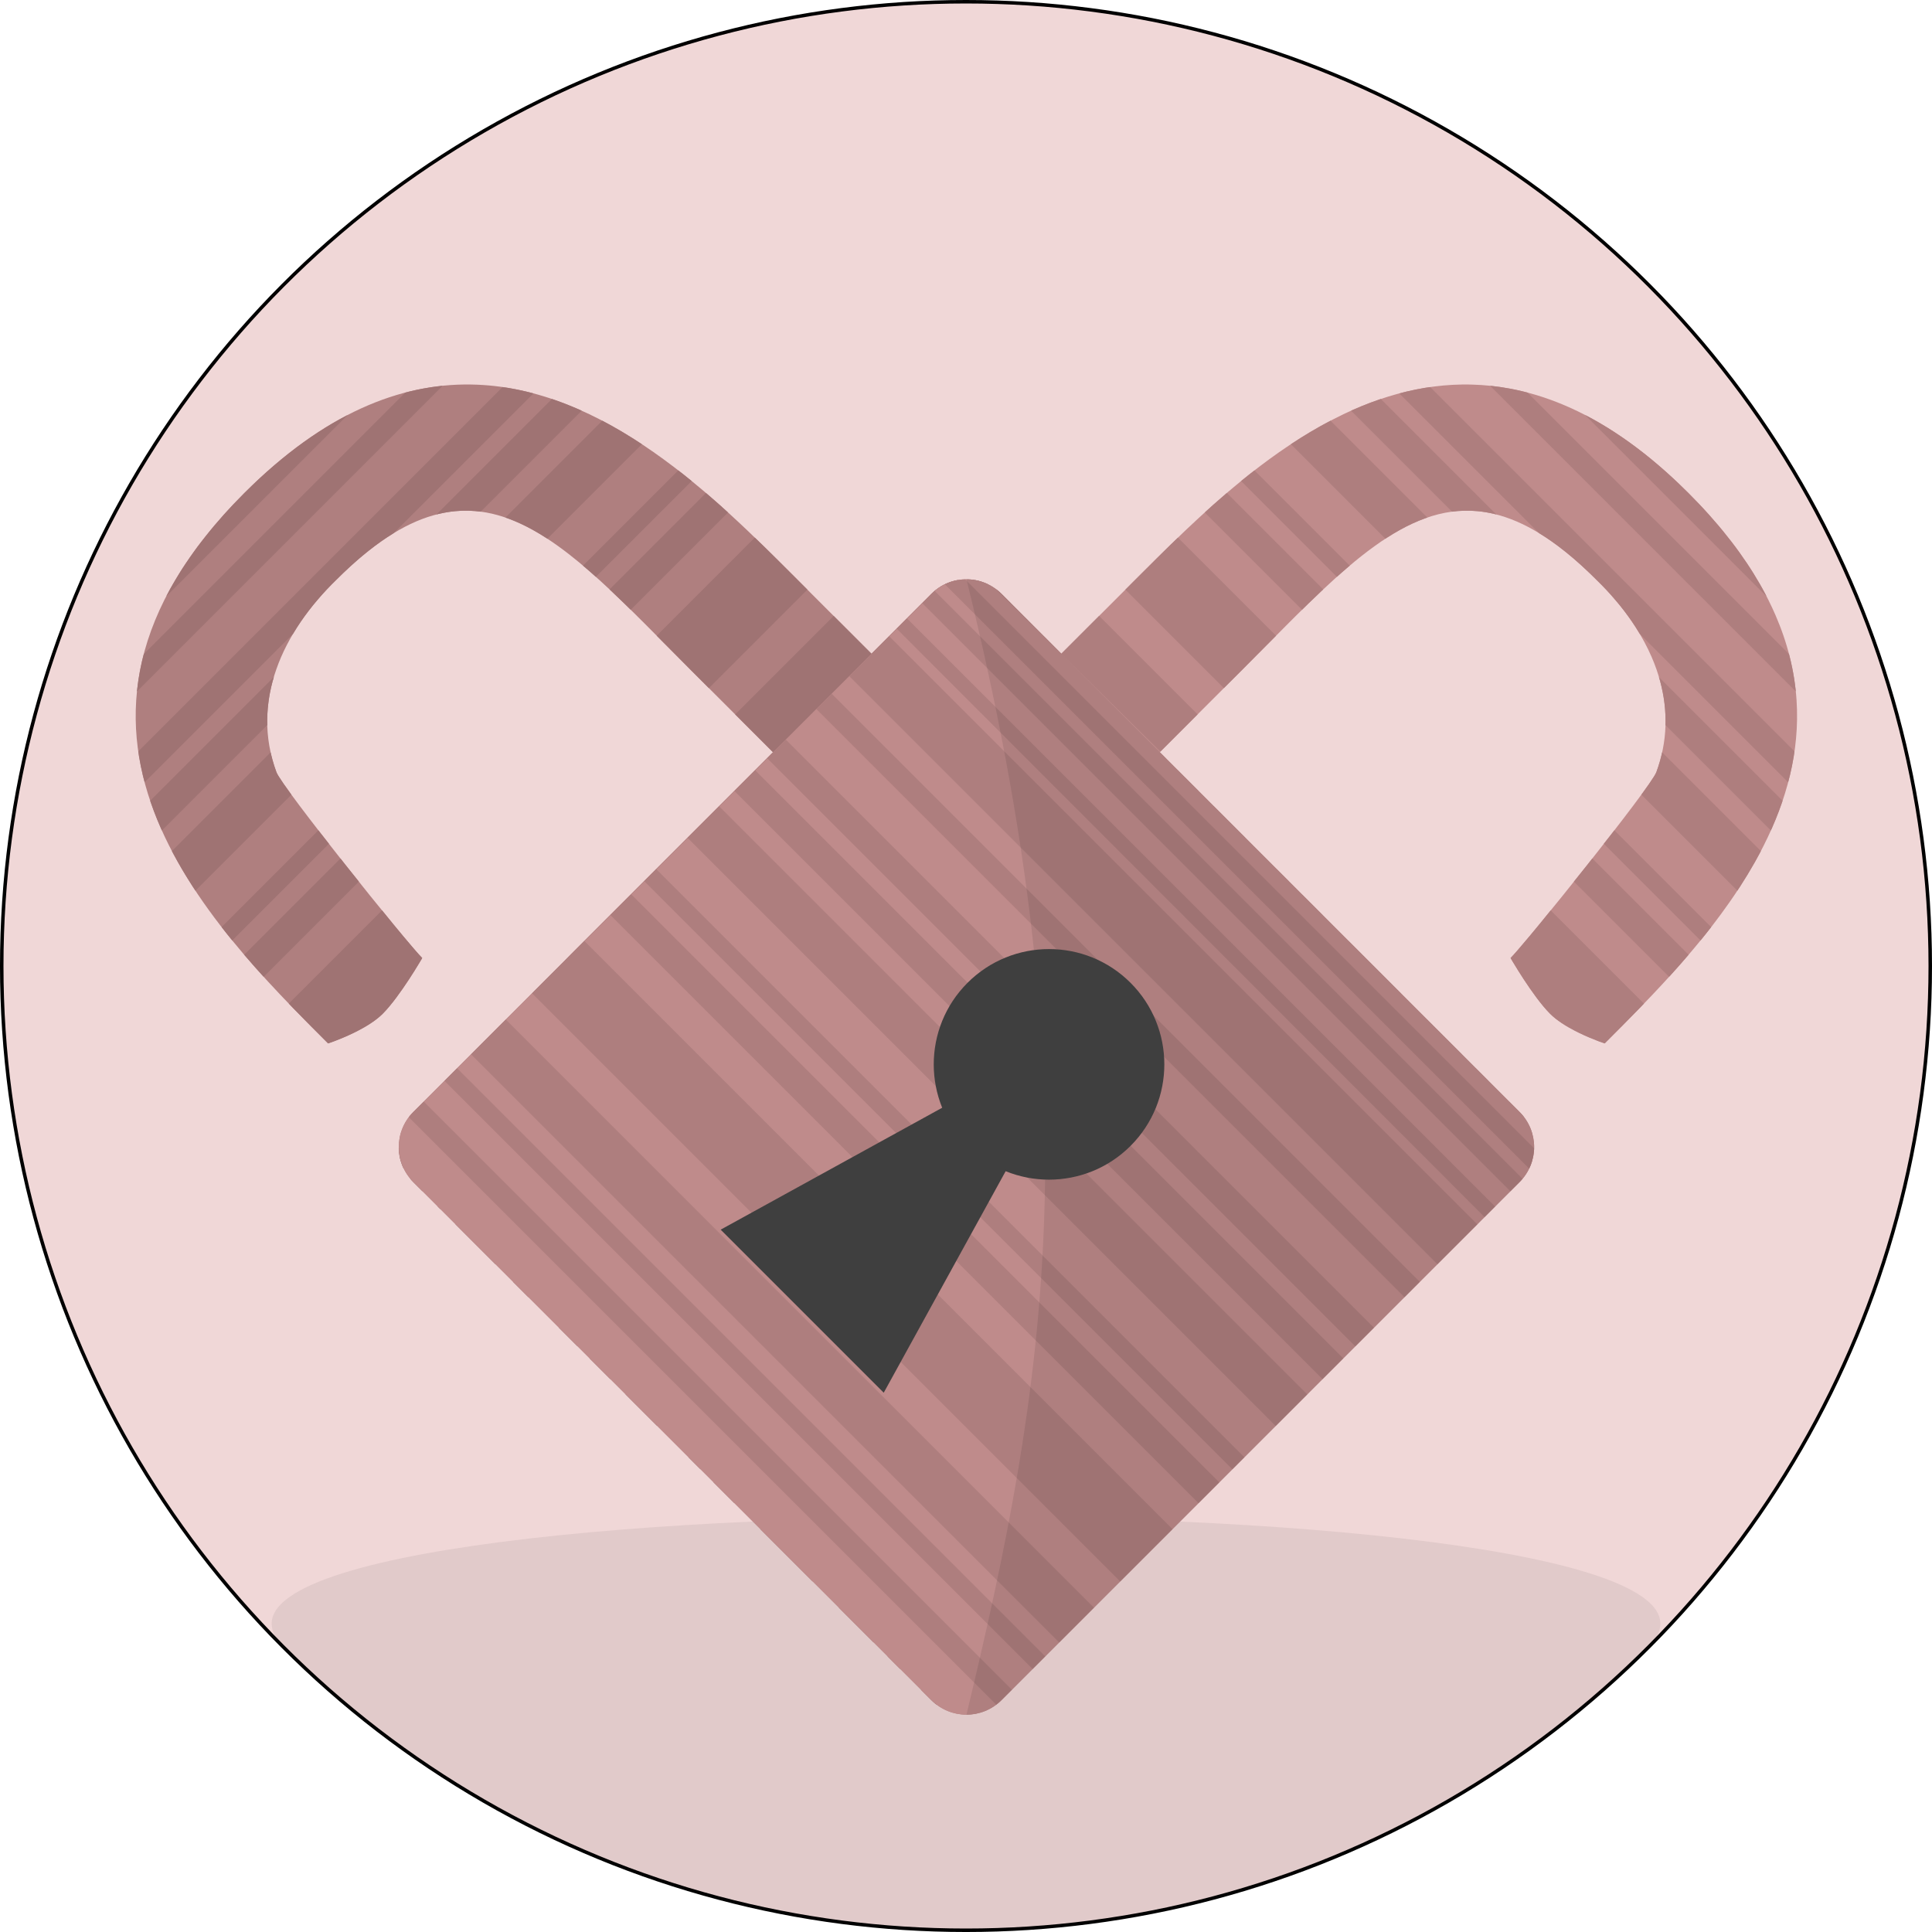<?xml version="1.0" encoding="UTF-8" standalone="no"?>
<!-- Created with Inkscape (http://www.inkscape.org/) -->

<svg
   xmlns:dc="http://purl.org/dc/elements/1.1/"
   xmlns:cc="http://creativecommons.org/ns#"
   xmlns:rdf="http://www.w3.org/1999/02/22-rdf-syntax-ns#"
   xmlns:svg="http://www.w3.org/2000/svg"
   xmlns="http://www.w3.org/2000/svg"
   xmlns:sodipodi="http://sodipodi.sourceforge.net/DTD/sodipodi-0.dtd"
   xmlns:inkscape="http://www.inkscape.org/namespaces/inkscape"
   width="78.241mm"
   height="78.241mm"
   viewBox="0 0 277.231 277.231"
   id="svg20048"
   version="1.1"
   inkscape:version="0.91 r13725"
   sodipodi:docname="drawing-2.svg">
  <defs
     id="defs20050">
    <clipPath
       id="clipPath4416"
       clipPathUnits="userSpaceOnUse">
      <path
         inkscape:connector-curvature="0"
         style="fill:#a5a5a5;fill-opacity:1"
         d="m 735.712,-422.989 c -1.06,-0.014 -2.116,-0.013 -3.17,0.002 -1.381,0.02 -2.756,0.071 -4.127,0.139 -0.298,0.015 -0.597,0.03 -0.894,0.047 -1.364,0.078 -2.724,0.173 -4.078,0.297 -0.05,0.005 -0.099,0.011 -0.148,0.016 -1.298,0.12 -2.59,0.268 -3.879,0.43 -0.313,0.039 -0.627,0.077 -0.939,0.119 -1.324,0.176 -2.644,0.368 -3.959,0.586 -0.123,0.021 -0.246,0.045 -0.369,0.066 -1.237,0.209 -2.47,0.44 -3.699,0.686 -0.264,0.053 -0.528,0.106 -0.791,0.16 -1.307,0.27 -2.611,0.554 -3.908,0.863 -0.195,0.046 -0.389,0.097 -0.584,0.145 -1.146,0.279 -2.288,0.575 -3.426,0.883 -0.271,0.073 -0.542,0.144 -0.812,0.219 -1.284,0.356 -2.563,0.729 -3.836,1.121 -0.199,0.061 -0.397,0.125 -0.596,0.188 -1.145,0.358 -2.285,0.732 -3.422,1.119 -0.221,0.075 -0.442,0.148 -0.662,0.225 -1.284,0.444 -2.565,0.903 -3.838,1.381 -0.181,0.068 -0.36,0.138 -0.541,0.207 -1.156,0.439 -2.306,0.893 -3.453,1.359 -0.187,0.076 -0.376,0.15 -0.562,0.227 -1.26,0.518 -2.515,1.054 -3.764,1.604 -0.205,0.09 -0.409,0.182 -0.613,0.273 -1.069,0.476 -2.134,0.963 -3.195,1.461 -0.253,0.119 -0.507,0.234 -0.76,0.354 -0.326,0.155 -0.647,0.32 -0.973,0.477 -1.333,0.643 -2.66,1.302 -3.981,1.979 -0.496,0.254 -0.99,0.513 -1.484,0.771 -1.167,0.611 -2.328,1.234 -3.484,1.869 -0.46,0.252 -0.921,0.5 -1.379,0.756 -1.546,0.864 -3.083,1.746 -4.609,2.65 -0.298,0.177 -0.593,0.361 -0.891,0.539 -1.256,0.752 -2.506,1.516 -3.748,2.293 -0.522,0.327 -1.041,0.659 -1.56,0.99 -1.056,0.672 -2.108,1.352 -3.154,2.041 -0.486,0.32 -0.972,0.638 -1.455,0.961 -1.491,0.997 -2.975,2.004 -4.445,3.031 -1.468,1.025 -2.921,2.068 -4.367,3.121 -0.504,0.367 -1.003,0.738 -1.504,1.107 -0.956,0.705 -1.909,1.415 -2.856,2.131 -0.549,0.415 -1.098,0.83 -1.645,1.248 -1.073,0.823 -2.14,1.652 -3.201,2.486 -0.328,0.258 -0.659,0.513 -0.986,0.771 -0.022,0.017 -0.045,0.034 -0.066,0.051 -1.347,1.068 -2.679,2.145 -4.006,3.229 -0.461,0.377 -0.918,0.756 -1.377,1.135 -0.932,0.769 -1.861,1.541 -2.783,2.316 -0.499,0.42 -0.998,0.84 -1.494,1.262 -0.533,0.453 -1.06,0.908 -1.59,1.363 -1.823,1.564 -3.626,3.136 -5.406,4.715 -0.259,0.229 -0.522,0.456 -0.779,0.686 -1.96,1.746 -3.889,3.497 -5.797,5.25 -0.448,0.411 -0.889,0.821 -1.334,1.232 -1.772,1.639 -3.525,3.275 -5.25,4.908 -0.12,0.113 -0.242,0.227 -0.361,0.34 -0.493,0.468 -0.966,0.929 -1.455,1.396 -2.062,1.967 -4.09,3.921 -6.082,5.863 -0.756,0.737 -1.493,1.46 -2.238,2.191 -1.367,1.341 -2.683,2.639 -4.016,3.959 -3.215,3.184 -6.365,6.324 -9.375,9.334 l -37.002,37.002 -28.818,-28.818 c -9.337,-9.337 -24.37,-9.337 -33.707,0 L 227.53,-72.684 c -9.337,9.337 -9.337,24.37 0,33.707 L 477.024,210.517 c 9.337,9.337 24.37,9.337 33.707,0 L 760.225,-38.977 c 9.337,-9.337 9.337,-24.37 0,-33.707 l -173.25,-173.25 39.105,-39.105 c 3.993,-3.993 7.889,-7.926 11.699,-11.773 4e-4,-3.3e-4 -3e-4,-0.002 0,-0.002 38.108,-38.478 67.759,-68.449 102.266,-65.182 6e-4,6e-5 0.001,-6e-5 0.002,0 2.587,0.245 5.202,0.677 7.85,1.307 7e-4,1.5e-4 10e-4,-1.5e-4 0.002,0 1.765,0.42 3.544,0.927 5.34,1.525 6e-4,2e-4 0.001,-2e-4 0.002,0 0.898,0.299 1.799,0.62 2.705,0.965 5e-4,2.2e-4 10e-4,-2.2e-4 0.002,0 0.906,0.345 1.816,0.714 2.731,1.105 5e-4,2.4e-4 10e-4,-2.4e-4 0.002,0 0.915,0.391 1.834,0.806 2.758,1.244 6e-4,2.6e-4 10e-4,-2.6e-4 0.002,0 2.773,1.316 5.588,2.849 8.451,4.605 5e-4,3e-4 0.001,-3e-4 0.002,0 1.909,1.171 3.838,2.442 5.791,3.816 5e-4,3.1e-4 0.002,-3.2e-4 0.002,0 0.976,0.687 1.957,1.4 2.945,2.139 4e-4,3.2e-4 10e-4,-3.2e-4 0.002,0 4.941,3.696 10.03,8.047 15.295,13.1 3e-4,3.3e-4 0.002,-3.4e-4 0.002,0 1.053,1.01 2.113,2.05 3.18,3.117 0.816,0.791 1.621,1.59 2.416,2.396 0.795,0.807 1.579,1.622 2.352,2.443 0.772,0.822 1.533,1.65 2.281,2.486 0.349,0.39 0.687,0.786 1.031,1.18 0.797,0.911 1.578,1.831 2.346,2.758 0.322,0.389 0.65,0.774 0.967,1.166 3e-4,3.9e-4 -3e-4,0.002 0,0.002 0.698,0.864 1.383,1.734 2.055,2.611 0.5,0.653 0.984,1.314 1.469,1.975 0.166,0.227 0.339,0.45 0.504,0.678 6e-4,7.3e-4 10e-4,10e-4 0.002,0.002 1.287,1.78 2.518,3.587 3.688,5.416 2.926,4.574 5.471,9.294 7.57,14.133 1.68,3.871 3.075,7.817 4.15,11.824 3.764,14.026 3.621,28.802 -1.871,43.709 -1.357,3.63 -16.908,23.999 -33.117,44.461 -8.105,10.231 -16.375,20.485 -23.117,28.68 -1.686,2.049 -3.276,3.968 -4.744,5.727 -3e-4,3.6e-4 3e-4,0.002 0,0.002 -4.404,5.276 -7.712,9.102 -9.209,10.6 0,0 1.494,2.593 3.807,6.279 1.542,2.457 3.447,5.401 5.516,8.385 2.068,2.984 4.3,6.008 6.494,8.629 3e-4,3.8e-4 -3e-4,0.002 0,0.002 1.097,1.31 2.185,2.519 3.238,3.572 3e-4,3.2e-4 -3e-4,0.002 0,0.002 1.58,1.58 3.49,3.068 5.553,4.443 2.062,1.376 4.277,2.639 6.463,3.768 0.729,0.376 1.452,0.738 2.168,1.084 5e-4,2.4e-4 0.001,-2.5e-4 0.002,0 3.174,1.533 6.064,2.712 8.271,3.561 0.28,0.108 0.638,0.256 0.893,0.352 5e-4,1.9e-4 10e-4,-1.8e-4 0.002,0 1.803,0.677 2.918,1.041 2.918,1.041 0,0 0.002,0.002 0.002,0.002 5.381,-5.382 11.096,-11.095 16.943,-17.123 1.949,-2.009 3.912,-4.054 5.883,-6.133 5.912,-6.236 11.889,-12.78 17.727,-19.617 3e-4,-3.8e-4 -3e-4,-0.002 0,-0.002 0.973,-1.14 1.942,-2.286 2.906,-3.441 0.965,-1.156 1.923,-2.32 2.877,-3.492 0.954,-1.171 1.903,-2.35 2.844,-3.537 3e-4,-4e-4 -4e-4,-0.002 0,-0.002 0.941,-1.188 1.876,-2.383 2.803,-3.586 2.782,-3.61 5.494,-7.29 8.113,-11.039 0.873,-1.249 1.737,-2.505 2.588,-3.77 3e-4,-4.6e-4 -3e-4,-0.002 0,-0.002 0.851,-1.265 1.69,-2.535 2.518,-3.814 2.483,-3.839 4.855,-7.744 7.092,-11.715 0.745,-1.323 1.475,-2.653 2.189,-3.99 0.715,-1.338 1.412,-2.683 2.094,-4.035 0.681,-1.351 1.346,-2.709 1.992,-4.074 3e-4,-5.4e-4 -2e-4,-10e-4 0,-0.002 0.646,-1.366 1.275,-2.738 1.885,-4.117 1.219,-2.76 2.361,-5.545 3.422,-8.359 0.53,-1.406 1.04,-2.819 1.527,-4.238 2e-4,-5.9e-4 -2e-4,-0.001 0,-0.002 0.488,-1.42 0.955,-2.846 1.399,-4.279 0.887,-2.867 1.684,-5.761 2.383,-8.68 0.349,-1.459 0.675,-2.923 0.975,-4.395 10e-5,-6.3e-4 -10e-5,-0.001 0,-0.002 0.299,-1.471 0.573,-2.95 0.82,-4.434 10e-5,-6.3e-4 -10e-5,-10e-4 0,-0.002 0.248,-1.485 0.47,-2.974 0.664,-4.471 0.776,-5.989 1.115,-12.076 0.957,-18.258 -0.039,-1.545 -0.111,-3.095 -0.213,-4.652 -0.461,-7.007 -1.57,-14.129 -3.412,-21.363 -0.205,-0.804 -0.418,-1.608 -0.641,-2.414 -0.223,-0.807 -0.456,-1.614 -0.697,-2.424 -0.241,-0.809 -0.492,-1.619 -0.752,-2.43 -10e-5,-5.8e-4 2e-4,-10e-4 0,-0.002 -0.26,-0.811 -0.53,-1.624 -0.808,-2.438 -2e-4,-5.8e-4 10e-5,-10e-4 0,-0.002 -0.279,-0.814 -0.567,-1.629 -0.865,-2.445 -2e-4,-5.7e-4 2e-4,-10e-4 0,-0.002 -0.298,-0.816 -0.607,-1.634 -0.924,-2.453 -2e-4,-5.7e-4 2e-4,-0.001 0,-0.002 -0.635,-1.639 -1.31,-3.283 -2.023,-4.932 -2e-4,-5.4e-4 3e-4,-10e-4 0,-0.002 -1.071,-2.475 -2.232,-4.96 -3.486,-7.457 -0.418,-0.833 -0.846,-1.667 -1.285,-2.502 -0.439,-0.835 -0.888,-1.67 -1.348,-2.508 -0.46,-0.837 -0.931,-1.676 -1.412,-2.516 -0.962,-1.679 -1.967,-3.364 -3.016,-5.053 -3e-4,-4.6e-4 3e-4,-0.001 0,-0.002 -0.524,-0.845 -1.061,-1.69 -1.607,-2.537 -0.546,-0.847 -1.103,-1.695 -1.672,-2.545 -1.137,-1.699 -2.319,-3.403 -3.547,-5.111 -0.614,-0.855 -1.238,-1.709 -1.875,-2.566 -0.637,-0.857 -1.286,-1.713 -1.945,-2.572 -1.32,-1.718 -2.686,-3.441 -4.1,-5.168 -0.707,-0.863 -1.426,-1.727 -2.156,-2.592 -3e-4,-3.7e-4 3e-4,-0.002 0,-0.002 -1.461,-1.731 -2.97,-3.465 -4.527,-5.205 -3e-4,-3.5e-4 3e-4,-0.002 0,-0.002 -0.779,-0.87 -1.572,-1.739 -2.375,-2.611 -3e-4,-3.5e-4 3e-4,-0.002 0,-0.002 -0.804,-0.872 -1.619,-1.745 -2.447,-2.619 -1.657,-1.749 -3.364,-3.5 -5.121,-5.258 -3e-4,-3.3e-4 4e-4,-0.002 0,-0.002 -0.081,-0.081 -0.163,-0.155 -0.244,-0.236 -1.459,-1.456 -2.914,-2.868 -4.367,-4.254 -0.708,-0.675 -1.415,-1.349 -2.121,-2.008 -0.242,-0.226 -0.485,-0.454 -0.727,-0.678 -1.104,-1.022 -2.206,-2.024 -3.307,-3.006 -0.019,-0.017 -0.036,-0.034 -0.055,-0.051 -0.067,-0.06 -0.134,-0.116 -0.201,-0.176 -0.979,-0.872 -1.957,-1.726 -2.934,-2.566 -0.291,-0.251 -0.582,-0.5 -0.873,-0.748 -1.034,-0.882 -2.067,-1.752 -3.098,-2.6 -0.015,-0.012 -0.03,-0.025 -0.045,-0.037 -0.004,-0.003 -0.008,-0.006 -0.012,-0.01 -1.098,-0.902 -2.195,-1.784 -3.289,-2.648 -0.246,-0.194 -0.492,-0.384 -0.738,-0.576 -0.881,-0.69 -1.762,-1.366 -2.641,-2.031 -0.246,-0.186 -0.492,-0.374 -0.738,-0.559 -2.165,-1.623 -4.323,-3.171 -6.473,-4.648 -0.217,-0.149 -0.433,-0.296 -0.65,-0.443 -0.924,-0.629 -1.848,-1.245 -2.769,-1.848 -0.163,-0.107 -0.326,-0.217 -0.488,-0.322 -1.097,-0.712 -2.191,-1.408 -3.283,-2.084 -0.02,-0.012 -0.039,-0.025 -0.059,-0.037 -0.068,-0.042 -0.135,-0.081 -0.203,-0.123 -0.959,-0.59 -1.916,-1.164 -2.871,-1.727 -0.278,-0.163 -0.555,-0.325 -0.832,-0.486 -0.887,-0.515 -1.774,-1.018 -2.658,-1.51 -0.16,-0.089 -0.319,-0.182 -0.478,-0.27 -1.054,-0.581 -2.106,-1.144 -3.156,-1.691 -0.205,-0.107 -0.409,-0.209 -0.613,-0.314 -0.856,-0.441 -1.71,-0.872 -2.562,-1.291 -0.243,-0.119 -0.486,-0.24 -0.729,-0.357 -1.048,-0.508 -2.093,-1.005 -3.137,-1.48 -6e-4,-2.4e-4 -10e-4,2.5e-4 -0.002,0 -1.007,-0.459 -2.011,-0.899 -3.014,-1.328 -0.321,-0.137 -0.642,-0.272 -0.963,-0.406 -0.783,-0.328 -1.566,-0.647 -2.348,-0.957 -0.227,-0.09 -0.455,-0.185 -0.682,-0.273 -1.018,-0.398 -2.034,-0.782 -3.047,-1.15 -0.182,-0.066 -0.363,-0.126 -0.545,-0.191 -0.831,-0.298 -1.66,-0.585 -2.488,-0.863 -0.302,-0.101 -0.603,-0.202 -0.904,-0.301 -0.789,-0.258 -1.577,-0.508 -2.363,-0.748 -0.23,-0.07 -0.46,-0.144 -0.69,-0.213 -0.973,-0.291 -1.943,-0.567 -2.912,-0.832 -0.271,-0.074 -0.541,-0.145 -0.812,-0.217 -0.765,-0.204 -1.53,-0.399 -2.293,-0.586 -0.259,-0.064 -0.518,-0.128 -0.777,-0.189 -0.999,-0.238 -1.996,-0.467 -2.99,-0.678 -0.92,-0.195 -1.837,-0.37 -2.754,-0.541 -1.385,-0.259 -2.768,-0.494 -4.145,-0.701 -0.292,-0.044 -0.582,-0.082 -0.873,-0.123 -1.158,-0.165 -2.313,-0.312 -3.465,-0.441 -0.359,-0.04 -0.718,-0.082 -1.076,-0.119 -1.381,-0.142 -2.759,-0.264 -4.131,-0.355 -0.169,-0.011 -0.337,-0.017 -0.506,-0.027 -1.239,-0.077 -2.474,-0.133 -3.705,-0.17 -0.358,-0.011 -0.717,-0.02 -1.074,-0.027 -0.31,-0.007 -0.621,-0.021 -0.93,-0.025 z"
         id="path4418" />
    </clipPath>
    <clipPath
       id="clipPath20034"
       clipPathUnits="userSpaceOnUse">
      <path
         inkscape:connector-curvature="0"
         style="fill:#a5a5a5;fill-opacity:1"
         d="m 735.712,-422.989 c -1.06,-0.014 -2.116,-0.013 -3.17,0.002 -1.381,0.02 -2.756,0.071 -4.127,0.139 -0.298,0.015 -0.597,0.03 -0.894,0.047 -1.364,0.078 -2.724,0.173 -4.078,0.297 -0.05,0.005 -0.099,0.011 -0.148,0.016 -1.298,0.12 -2.59,0.268 -3.879,0.43 -0.313,0.039 -0.627,0.077 -0.939,0.119 -1.324,0.176 -2.644,0.368 -3.959,0.586 -0.123,0.021 -0.246,0.045 -0.369,0.066 -1.237,0.209 -2.47,0.44 -3.699,0.686 -0.264,0.053 -0.528,0.106 -0.791,0.16 -1.307,0.27 -2.611,0.554 -3.908,0.863 -0.195,0.046 -0.389,0.097 -0.584,0.145 -1.146,0.279 -2.288,0.575 -3.426,0.883 -0.271,0.073 -0.542,0.144 -0.812,0.219 -1.284,0.356 -2.563,0.729 -3.836,1.121 -0.199,0.061 -0.397,0.125 -0.596,0.188 -1.145,0.358 -2.285,0.732 -3.422,1.119 -0.221,0.075 -0.442,0.148 -0.662,0.225 -1.284,0.444 -2.565,0.903 -3.838,1.381 -0.181,0.068 -0.36,0.138 -0.541,0.207 -1.156,0.439 -2.306,0.893 -3.453,1.359 -0.187,0.076 -0.376,0.15 -0.562,0.227 -1.26,0.518 -2.515,1.054 -3.764,1.604 -0.205,0.09 -0.409,0.182 -0.613,0.273 -1.069,0.476 -2.134,0.963 -3.195,1.461 -0.253,0.119 -0.507,0.234 -0.76,0.354 -0.326,0.155 -0.647,0.32 -0.973,0.477 -1.333,0.643 -2.66,1.302 -3.981,1.979 -0.496,0.254 -0.99,0.513 -1.484,0.771 -1.167,0.611 -2.328,1.234 -3.484,1.869 -0.46,0.252 -0.921,0.5 -1.379,0.756 -1.546,0.864 -3.083,1.746 -4.609,2.65 -0.298,0.177 -0.593,0.361 -0.891,0.539 -1.256,0.752 -2.506,1.516 -3.748,2.293 -0.522,0.327 -1.041,0.659 -1.56,0.99 -1.056,0.672 -2.108,1.352 -3.154,2.041 -0.486,0.32 -0.972,0.638 -1.455,0.961 -1.491,0.997 -2.975,2.004 -4.445,3.031 -1.468,1.025 -2.921,2.068 -4.367,3.121 -0.504,0.367 -1.003,0.738 -1.504,1.107 -0.956,0.705 -1.909,1.415 -2.856,2.131 -0.549,0.415 -1.098,0.83 -1.645,1.248 -1.073,0.823 -2.14,1.652 -3.201,2.486 -0.328,0.258 -0.659,0.513 -0.986,0.771 -0.022,0.017 -0.045,0.034 -0.066,0.051 -1.347,1.068 -2.679,2.145 -4.006,3.229 -0.461,0.377 -0.918,0.756 -1.377,1.135 -0.932,0.769 -1.861,1.541 -2.783,2.316 -0.499,0.42 -0.998,0.84 -1.494,1.262 -0.533,0.453 -1.06,0.908 -1.59,1.363 -1.823,1.564 -3.626,3.136 -5.406,4.715 -0.259,0.229 -0.522,0.456 -0.779,0.686 -1.96,1.746 -3.889,3.497 -5.797,5.25 -0.448,0.411 -0.889,0.821 -1.334,1.232 -1.772,1.639 -3.525,3.275 -5.25,4.908 -0.12,0.113 -0.242,0.227 -0.361,0.34 -0.493,0.468 -0.966,0.929 -1.455,1.396 -2.062,1.967 -4.09,3.921 -6.082,5.863 -0.756,0.737 -1.493,1.46 -2.238,2.191 -1.367,1.341 -2.683,2.639 -4.016,3.959 -3.215,3.184 -6.365,6.324 -9.375,9.334 l -37.002,37.002 -28.818,-28.818 c -9.337,-9.337 -24.37,-9.337 -33.707,0 L 227.53,-72.684 c -9.337,9.337 -9.337,24.37 0,33.707 L 477.024,210.517 c 9.337,9.337 24.37,9.337 33.707,0 L 760.225,-38.977 c 9.337,-9.337 9.337,-24.37 0,-33.707 l -173.25,-173.25 39.105,-39.105 c 3.993,-3.993 7.889,-7.926 11.699,-11.773 4e-4,-3.3e-4 -3e-4,-0.002 0,-0.002 38.108,-38.478 67.759,-68.449 102.266,-65.182 6e-4,6e-5 0.001,-6e-5 0.002,0 2.587,0.245 5.202,0.677 7.85,1.307 7e-4,1.5e-4 10e-4,-1.5e-4 0.002,0 1.765,0.42 3.544,0.927 5.34,1.525 6e-4,2e-4 0.001,-2e-4 0.002,0 0.898,0.299 1.799,0.62 2.705,0.965 5e-4,2.2e-4 10e-4,-2.2e-4 0.002,0 0.906,0.345 1.816,0.714 2.731,1.105 5e-4,2.4e-4 10e-4,-2.4e-4 0.002,0 0.915,0.391 1.834,0.806 2.758,1.244 6e-4,2.6e-4 10e-4,-2.6e-4 0.002,0 2.773,1.316 5.588,2.849 8.451,4.605 5e-4,3e-4 0.001,-3e-4 0.002,0 1.909,1.171 3.838,2.442 5.791,3.816 5e-4,3.1e-4 0.002,-3.2e-4 0.002,0 0.976,0.687 1.957,1.4 2.945,2.139 4e-4,3.2e-4 10e-4,-3.2e-4 0.002,0 4.941,3.696 10.03,8.047 15.295,13.1 3e-4,3.3e-4 0.002,-3.4e-4 0.002,0 1.053,1.01 2.113,2.05 3.18,3.117 0.816,0.791 1.621,1.59 2.416,2.396 0.795,0.807 1.579,1.622 2.352,2.443 0.772,0.822 1.533,1.65 2.281,2.486 0.349,0.39 0.687,0.786 1.031,1.18 0.797,0.911 1.578,1.831 2.346,2.758 0.322,0.389 0.65,0.774 0.967,1.166 3e-4,3.9e-4 -3e-4,0.002 0,0.002 0.698,0.864 1.383,1.734 2.055,2.611 0.5,0.653 0.984,1.314 1.469,1.975 0.166,0.227 0.339,0.45 0.504,0.678 6e-4,7.3e-4 10e-4,10e-4 0.002,0.002 1.287,1.78 2.518,3.587 3.688,5.416 2.926,4.574 5.471,9.294 7.57,14.133 1.68,3.871 3.075,7.817 4.15,11.824 3.764,14.026 3.621,28.802 -1.871,43.709 -1.357,3.63 -16.908,23.999 -33.117,44.461 -8.105,10.231 -16.375,20.485 -23.117,28.68 -1.686,2.049 -3.276,3.968 -4.744,5.727 -3e-4,3.6e-4 3e-4,0.002 0,0.002 -4.404,5.276 -7.712,9.102 -9.209,10.6 0,0 1.494,2.593 3.807,6.279 1.542,2.457 3.447,5.401 5.516,8.385 2.068,2.984 4.3,6.008 6.494,8.629 3e-4,3.8e-4 -3e-4,0.002 0,0.002 1.097,1.31 2.185,2.519 3.238,3.572 3e-4,3.2e-4 -3e-4,0.002 0,0.002 1.58,1.58 3.49,3.068 5.553,4.443 2.062,1.376 4.277,2.639 6.463,3.768 0.729,0.376 1.452,0.738 2.168,1.084 5e-4,2.4e-4 0.001,-2.5e-4 0.002,0 3.174,1.533 6.064,2.712 8.271,3.561 0.28,0.108 0.638,0.256 0.893,0.352 5e-4,1.9e-4 10e-4,-1.8e-4 0.002,0 1.803,0.677 2.918,1.041 2.918,1.041 0,0 0.002,0.002 0.002,0.002 5.381,-5.382 11.096,-11.095 16.943,-17.123 1.949,-2.009 3.912,-4.054 5.883,-6.133 5.912,-6.236 11.889,-12.78 17.727,-19.617 3e-4,-3.8e-4 -3e-4,-0.002 0,-0.002 0.973,-1.14 1.942,-2.286 2.906,-3.441 0.965,-1.156 1.923,-2.32 2.877,-3.492 0.954,-1.171 1.903,-2.35 2.844,-3.537 3e-4,-4e-4 -4e-4,-0.002 0,-0.002 0.941,-1.188 1.876,-2.383 2.803,-3.586 2.782,-3.61 5.494,-7.29 8.113,-11.039 0.873,-1.249 1.737,-2.505 2.588,-3.77 3e-4,-4.6e-4 -3e-4,-0.002 0,-0.002 0.851,-1.265 1.69,-2.535 2.518,-3.814 2.483,-3.839 4.855,-7.744 7.092,-11.715 0.745,-1.323 1.475,-2.653 2.189,-3.99 0.715,-1.338 1.412,-2.683 2.094,-4.035 0.681,-1.351 1.346,-2.709 1.992,-4.074 3e-4,-5.4e-4 -2e-4,-10e-4 0,-0.002 0.646,-1.366 1.275,-2.738 1.885,-4.117 1.219,-2.76 2.361,-5.545 3.422,-8.359 0.53,-1.406 1.04,-2.819 1.527,-4.238 2e-4,-5.9e-4 -2e-4,-0.001 0,-0.002 0.488,-1.42 0.955,-2.846 1.399,-4.279 0.887,-2.867 1.684,-5.761 2.383,-8.68 0.349,-1.459 0.675,-2.923 0.975,-4.395 10e-5,-6.3e-4 -10e-5,-0.001 0,-0.002 0.299,-1.471 0.573,-2.95 0.82,-4.434 10e-5,-6.3e-4 -10e-5,-10e-4 0,-0.002 0.248,-1.485 0.47,-2.974 0.664,-4.471 0.776,-5.989 1.115,-12.076 0.957,-18.258 -0.039,-1.545 -0.111,-3.095 -0.213,-4.652 -0.461,-7.007 -1.57,-14.129 -3.412,-21.363 -0.205,-0.804 -0.418,-1.608 -0.641,-2.414 -0.223,-0.807 -0.456,-1.614 -0.697,-2.424 -0.241,-0.809 -0.492,-1.619 -0.752,-2.43 -10e-5,-5.8e-4 2e-4,-10e-4 0,-0.002 -0.26,-0.811 -0.53,-1.624 -0.808,-2.438 -2e-4,-5.8e-4 10e-5,-10e-4 0,-0.002 -0.279,-0.814 -0.567,-1.629 -0.865,-2.445 -2e-4,-5.7e-4 2e-4,-10e-4 0,-0.002 -0.298,-0.816 -0.607,-1.634 -0.924,-2.453 -2e-4,-5.7e-4 2e-4,-0.001 0,-0.002 -0.635,-1.639 -1.31,-3.283 -2.023,-4.932 -2e-4,-5.4e-4 3e-4,-10e-4 0,-0.002 -1.071,-2.475 -2.232,-4.96 -3.486,-7.457 -0.418,-0.833 -0.846,-1.667 -1.285,-2.502 -0.439,-0.835 -0.888,-1.67 -1.348,-2.508 -0.46,-0.837 -0.931,-1.676 -1.412,-2.516 -0.962,-1.679 -1.967,-3.364 -3.016,-5.053 -3e-4,-4.6e-4 3e-4,-0.001 0,-0.002 -0.524,-0.845 -1.061,-1.69 -1.607,-2.537 -0.546,-0.847 -1.103,-1.695 -1.672,-2.545 -1.137,-1.699 -2.319,-3.403 -3.547,-5.111 -0.614,-0.855 -1.238,-1.709 -1.875,-2.566 -0.637,-0.857 -1.286,-1.713 -1.945,-2.572 -1.32,-1.718 -2.686,-3.441 -4.1,-5.168 -0.707,-0.863 -1.426,-1.727 -2.156,-2.592 -3e-4,-3.7e-4 3e-4,-0.002 0,-0.002 -1.461,-1.731 -2.97,-3.465 -4.527,-5.205 -3e-4,-3.5e-4 3e-4,-0.002 0,-0.002 -0.779,-0.87 -1.572,-1.739 -2.375,-2.611 -3e-4,-3.5e-4 3e-4,-0.002 0,-0.002 -0.804,-0.872 -1.619,-1.745 -2.447,-2.619 -1.657,-1.749 -3.364,-3.5 -5.121,-5.258 -3e-4,-3.3e-4 4e-4,-0.002 0,-0.002 -0.081,-0.081 -0.163,-0.155 -0.244,-0.236 -1.459,-1.456 -2.914,-2.868 -4.367,-4.254 -0.708,-0.675 -1.415,-1.349 -2.121,-2.008 -0.242,-0.226 -0.485,-0.454 -0.727,-0.678 -1.104,-1.022 -2.206,-2.024 -3.307,-3.006 -0.019,-0.017 -0.036,-0.034 -0.055,-0.051 -0.067,-0.06 -0.134,-0.116 -0.201,-0.176 -0.979,-0.872 -1.957,-1.726 -2.934,-2.566 -0.291,-0.251 -0.582,-0.5 -0.873,-0.748 -1.034,-0.882 -2.067,-1.752 -3.098,-2.6 -0.015,-0.012 -0.03,-0.025 -0.045,-0.037 -0.004,-0.003 -0.008,-0.006 -0.012,-0.01 -1.098,-0.902 -2.195,-1.784 -3.289,-2.648 -0.246,-0.194 -0.492,-0.384 -0.738,-0.576 -0.881,-0.69 -1.762,-1.366 -2.641,-2.031 -0.246,-0.186 -0.492,-0.374 -0.738,-0.559 -2.165,-1.623 -4.323,-3.171 -6.473,-4.648 -0.217,-0.149 -0.433,-0.296 -0.65,-0.443 -0.924,-0.629 -1.848,-1.245 -2.769,-1.848 -0.163,-0.107 -0.326,-0.217 -0.488,-0.322 -1.097,-0.712 -2.191,-1.408 -3.283,-2.084 -0.02,-0.012 -0.039,-0.025 -0.059,-0.037 -0.068,-0.042 -0.135,-0.081 -0.203,-0.123 -0.959,-0.59 -1.916,-1.164 -2.871,-1.727 -0.278,-0.163 -0.555,-0.325 -0.832,-0.486 -0.887,-0.515 -1.774,-1.018 -2.658,-1.51 -0.16,-0.089 -0.319,-0.182 -0.478,-0.27 -1.054,-0.581 -2.106,-1.144 -3.156,-1.691 -0.205,-0.107 -0.409,-0.209 -0.613,-0.314 -0.856,-0.441 -1.71,-0.872 -2.562,-1.291 -0.243,-0.119 -0.486,-0.24 -0.729,-0.357 -1.048,-0.508 -2.093,-1.005 -3.137,-1.48 -6e-4,-2.4e-4 -10e-4,2.5e-4 -0.002,0 -1.007,-0.459 -2.011,-0.899 -3.014,-1.328 -0.321,-0.137 -0.642,-0.272 -0.963,-0.406 -0.783,-0.328 -1.566,-0.647 -2.348,-0.957 -0.227,-0.09 -0.455,-0.185 -0.682,-0.273 -1.018,-0.398 -2.034,-0.782 -3.047,-1.15 -0.182,-0.066 -0.363,-0.126 -0.545,-0.191 -0.831,-0.298 -1.66,-0.585 -2.488,-0.863 -0.302,-0.101 -0.603,-0.202 -0.904,-0.301 -0.789,-0.258 -1.577,-0.508 -2.363,-0.748 -0.23,-0.07 -0.46,-0.144 -0.69,-0.213 -0.973,-0.291 -1.943,-0.567 -2.912,-0.832 -0.271,-0.074 -0.541,-0.145 -0.812,-0.217 -0.765,-0.204 -1.53,-0.399 -2.293,-0.586 -0.259,-0.064 -0.518,-0.128 -0.777,-0.189 -0.999,-0.238 -1.996,-0.467 -2.99,-0.678 -0.92,-0.195 -1.837,-0.37 -2.754,-0.541 -1.385,-0.259 -2.768,-0.494 -4.145,-0.701 -0.292,-0.044 -0.582,-0.082 -0.873,-0.123 -1.158,-0.165 -2.313,-0.312 -3.465,-0.441 -0.359,-0.04 -0.718,-0.082 -1.076,-0.119 -1.381,-0.142 -2.759,-0.264 -4.131,-0.355 -0.169,-0.011 -0.337,-0.017 -0.506,-0.027 -1.239,-0.077 -2.474,-0.133 -3.705,-0.17 -0.358,-0.011 -0.717,-0.02 -1.074,-0.027 -0.31,-0.007 -0.621,-0.021 -0.93,-0.025 z"
         id="path20036" />
    </clipPath>
  </defs>
  <sodipodi:namedview
     id="base"
     pagecolor="#ffffff"
     bordercolor="#666666"
     borderopacity="1.0"
     inkscape:pageopacity="0.0"
     inkscape:pageshadow="2"
     inkscape:zoom="0.35"
     inkscape:cx="-169.24139"
     inkscape:cy="121.47289"
     inkscape:document-units="px"
     inkscape:current-layer="layer1"
     showgrid="false"
     fit-margin-top="0"
     fit-margin-left="0"
     fit-margin-right="0"
     fit-margin-bottom="0"
     inkscape:window-width="1920"
     inkscape:window-height="1056"
     inkscape:window-x="0"
     inkscape:window-y="24"
     inkscape:window-maximized="1" />
  <g
     inkscape:label="Layer 1"
     inkscape:groupmode="layer"
     id="layer1"
     transform="translate(-118.527,-376.604)">
    <g
       transform="translate(318.178,721.459)"
       id="g19001">
      <circle
         style="fill:#f0d7d7;fill-opacity:1;stroke:#000000;stroke-width:0.5;stroke-linecap:square;stroke-linejoin:round;stroke-miterlimit:4;stroke-dasharray:none;stroke-dashoffset:0;stroke-opacity:1"
         id="circle18996"
         cx="-61.036"
         cy="-206.239"
         r="138.366" />
      <path
         sodipodi:nodetypes="ssss"
         inkscape:connector-curvature="0"
         id="circle18998"
         d="m 36.804,-108.4 c -25.039,25.039 -59.631,40.526 -97.839,40.526 -38.209,-10e-7 -72.8,-15.487 -97.839,-40.526 -25.039,-25.039 220.718,-25.039 195.679,1e-5 z"
         style="opacity:0.064;fill:#000000;fill-opacity:1;stroke:none;stroke-width:0.5;stroke-linecap:square;stroke-linejoin:round;stroke-miterlimit:4;stroke-dasharray:none;stroke-dashoffset:0;stroke-opacity:1" />
      <g
         id="g4461"
         transform="matrix(0.298,0,0,0.298,64.583,-206.977)">
        <path
           inkscape:connector-curvature="0"
           style="fill:#af7f7f;fill-opacity:1"
           d="m -660.047,-277.525 c -33.735,-0.479 -70.348,13.618 -109.01,52.279 -112.475,112.47 -17.057,207.597 40.346,265 0,0 17.843,-5.823 26.27,-14.25 8.426,-8.427 19.055,-26.867 19.055,-26.867 -7.986,-7.986 -67.473,-82.209 -70.188,-89.469 -12.553,-34.072 2.839,-67.46 28.959,-92.779 68.3,-68.307 107.138,-19.858 171.029,44.033 l 39.137,39.137 -173.219,173.219 c -9.337,9.337 -9.337,24.37 0,33.707 l 249.494,249.494 c 9.337,9.337 24.37,9.337 33.707,0 l 249.494,-249.494 c 9.337,-9.337 9.337,-24.37 0,-33.707 l -249.494,-249.494 c -9.337,-9.337 -24.37,-9.337 -33.707,0 l -28.85,28.85 -37.033,-37.033 c -37.669,-37.671 -91.586,-91.711 -155.99,-92.625 z"
           id="path4449" />
        <path
           clip-path="url(#clipPath4416)"
           d="m 472.59,-317.729 283.201,283.201 -7.367,7.367 -283.201,-283.201 z m 9.983,-9.983 283.201,283.201 6.063,-6.063 -283.201,-283.201 z m 7.426,-8.855 288.558,279.272 16.733,-16.733 -283.201,-283.201 z m 440.103,127.728 -283.201,-283.201 -8.965,8.965 283.201,283.201 z m -252.626,-313.776 283.201,283.201 19.199,-19.199 -283.201,-283.201 z m -92.939,92.939 283.201,283.201 -5.788,5.788 -283.201,-283.201 z m 119.504,-119.504 283.201,283.201 14.509,-14.509 -283.201,-283.201 z m -104.442,104.442 283.201,283.201 15.197,-15.197 -283.201,-283.201 z m 32.548,-32.548 283.201,283.201 -9.983,9.983 -283.201,-283.201 z m 213.49,352.912 -283.201,-283.201 9.998,-9.998 283.201,283.201 z m -184.002,-382.4 283.201,283.201 7.367,-7.367 -283.201,-283.201 z m 146.303,420.099 -283.201,-283.201 25.192,-25.192 283.201,283.201 z m -575.389,8.971 283.201,283.201 -7.367,7.367 -283.201,-283.201 z m 9.983,-9.983 283.201,283.201 6.063,-6.063 -283.201,-283.201 z m 12.784,-12.784 283.201,283.201 16.733,-16.733 -283.201,-283.201 z m 434.746,131.656 -283.201,-283.201 -8.965,8.965 283.201,283.201 z M 437.436,-282.59 720.637,0.61 739.835,-18.588 456.634,-301.789 Z m -92.939,92.939 283.201,283.201 -5.788,5.788 L 338.708,-183.863 Z M 464,-309.155 747.201,-25.954 761.71,-40.463 478.509,-323.664 Z M 359.558,-204.713 642.759,78.488 657.956,63.291 374.755,-219.91 Z m 32.548,-32.548 283.201,283.201 -9.983,9.983 -283.201,-283.201 z m 213.49,352.912 -283.201,-283.201 9.998,-9.998 283.201,283.201 z M 421.593,-266.748 704.794,16.453 712.161,9.086 428.96,-274.115 Z m 146.303,420.099 -283.201,-283.201 25.192,-25.192 283.201,283.201 z"
           style="fill:#9f7373;fill-opacity:1"
           id="path4451"
           inkscape:connector-curvature="0"
           transform="matrix(-1,0,0,1,72.495,145.462)"
           sodipodi:nodetypes="cccccccccccccccccccccccccccccccccccccccccccccccccccccccccccccccccccccccccccccccccccccccccccccccccccccccccccccccccccccccc" />
        <path
           inkscape:connector-curvature="0"
           style="fill:#bf8b8b;fill-opacity:1"
           d="m -179.487,-277.527 c -1.06,-0.014 -2.116,-0.013 -3.17,0.002 -1.381,0.02 -2.756,0.071 -4.127,0.139 -0.298,0.015 -0.597,0.03 -0.894,0.047 -1.364,0.078 -2.724,0.173 -4.078,0.297 -0.05,0.005 -0.099,0.011 -0.148,0.016 -1.298,0.12 -2.59,0.268 -3.879,0.43 -0.313,0.039 -0.627,0.077 -0.939,0.119 -1.324,0.176 -2.644,0.368 -3.959,0.586 -0.123,0.021 -0.246,0.045 -0.369,0.066 -1.237,0.209 -2.47,0.44 -3.699,0.686 -0.264,0.053 -0.528,0.106 -0.791,0.16 -1.307,0.27 -2.611,0.554 -3.908,0.863 -0.195,0.046 -0.389,0.097 -0.584,0.145 -1.146,0.279 -2.288,0.575 -3.426,0.883 -0.271,0.073 -0.542,0.144 -0.812,0.219 -1.284,0.356 -2.563,0.729 -3.836,1.121 -0.199,0.061 -0.397,0.125 -0.596,0.188 -1.145,0.358 -2.285,0.732 -3.422,1.119 -0.221,0.075 -0.442,0.148 -0.662,0.225 -1.284,0.444 -2.565,0.903 -3.838,1.381 -0.181,0.068 -0.36,0.138 -0.541,0.207 -1.156,0.439 -2.306,0.893 -3.453,1.359 -0.187,0.076 -0.376,0.15 -0.562,0.227 -1.26,0.518 -2.515,1.054 -3.764,1.604 -0.205,0.09 -0.409,0.182 -0.613,0.273 -1.069,0.476 -2.134,0.963 -3.195,1.461 -0.253,0.119 -0.507,0.234 -0.76,0.354 -0.326,0.155 -0.647,0.32 -0.973,0.477 -1.333,0.643 -2.66,1.302 -3.981,1.979 -0.496,0.254 -0.99,0.513 -1.484,0.771 -1.167,0.611 -2.328,1.234 -3.484,1.869 -0.46,0.252 -0.921,0.5 -1.379,0.756 -1.546,0.864 -3.083,1.746 -4.609,2.65 -0.298,0.177 -0.593,0.361 -0.891,0.539 -1.256,0.752 -2.506,1.516 -3.748,2.293 -0.522,0.327 -1.041,0.659 -1.56,0.99 -1.056,0.672 -2.108,1.352 -3.154,2.041 -0.486,0.32 -0.972,0.638 -1.455,0.961 -1.491,0.997 -2.975,2.004 -4.445,3.031 -1.468,1.025 -2.921,2.068 -4.367,3.121 -0.504,0.367 -1.003,0.738 -1.504,1.107 -0.956,0.705 -1.909,1.415 -2.856,2.131 -0.549,0.415 -1.098,0.83 -1.645,1.248 -1.073,0.823 -2.14,1.652 -3.201,2.486 -0.328,0.258 -0.659,0.513 -0.986,0.771 -0.022,0.017 -0.045,0.034 -0.066,0.051 -1.347,1.068 -2.679,2.145 -4.006,3.229 -0.461,0.377 -0.918,0.756 -1.377,1.135 -0.932,0.769 -1.861,1.541 -2.783,2.316 -0.499,0.42 -0.998,0.84 -1.494,1.262 -0.533,0.453 -1.06,0.908 -1.59,1.363 -1.823,1.564 -3.626,3.136 -5.406,4.715 -0.259,0.229 -0.522,0.456 -0.779,0.686 -1.96,1.746 -3.889,3.497 -5.797,5.25 -0.448,0.411 -0.889,0.821 -1.334,1.232 -1.772,1.639 -3.525,3.275 -5.25,4.908 -0.12,0.113 -0.242,0.227 -0.361,0.34 -0.493,0.468 -0.966,0.929 -1.455,1.396 -2.062,1.967 -4.09,3.921 -6.082,5.863 -0.756,0.737 -1.493,1.46 -2.238,2.191 -1.367,1.341 -2.683,2.639 -4.016,3.959 -3.215,3.184 -6.365,6.324 -9.375,9.334 l -37.002,37.002 -28.818,-28.818 c -9.337,-9.337 -24.37,-9.337 -33.707,0 l -249.494,249.494 c -9.337,9.337 -9.337,24.37 0,33.707 l 249.494,249.494 c 9.337,9.337 24.37,9.337 33.707,0 l 249.494,-249.494 c 9.337,-9.337 9.337,-24.37 0,-33.707 l -173.25,-173.25 39.105,-39.105 c 3.993,-3.993 7.889,-7.926 11.699,-11.773 4e-4,-3.4e-4 -3e-4,-0.002 0,-0.002 38.108,-38.478 67.759,-68.449 102.266,-65.182 6e-4,7e-5 0.001,-6e-5 0.002,0 2.587,0.245 5.202,0.677 7.85,1.307 7e-4,1.5e-4 0.001,-1.4e-4 0.002,0 1.765,0.42 3.544,0.927 5.34,1.525 6e-4,1.9e-4 10e-4,-2e-4 0.002,0 0.898,0.299 1.799,0.62 2.705,0.965 5e-4,2.2e-4 0.001,-2.2e-4 0.002,0 0.906,0.345 1.816,0.714 2.731,1.105 5e-4,2.4e-4 0.001,-2.4e-4 0.002,0 0.915,0.391 1.834,0.806 2.758,1.244 6e-4,2.6e-4 0.001,-2.6e-4 0.002,0 2.773,1.316 5.588,2.849 8.451,4.605 5e-4,2.9e-4 0.001,-3e-4 0.002,0 1.909,1.171 3.838,2.442 5.791,3.816 5e-4,3.2e-4 0.001,-3.1e-4 0.002,0 0.976,0.687 1.957,1.4 2.945,2.139 4e-4,3.2e-4 10e-4,-3.3e-4 0.002,0 4.941,3.696 10.03,8.047 15.295,13.1 3e-4,3.4e-4 0.002,-3.3e-4 0.002,0 1.053,1.01 2.113,2.05 3.18,3.117 0.816,0.791 1.621,1.59 2.416,2.396 0.795,0.807 1.579,1.622 2.352,2.443 0.772,0.822 1.533,1.65 2.281,2.486 0.349,0.39 0.687,0.786 1.031,1.18 0.797,0.911 1.578,1.831 2.346,2.758 0.322,0.389 0.65,0.774 0.967,1.166 3e-4,3.9e-4 -3e-4,0.002 0,0.002 0.698,0.864 1.383,1.734 2.055,2.611 0.5,0.653 0.984,1.314 1.469,1.975 0.166,0.227 0.339,0.45 0.504,0.678 6e-4,7.4e-4 0.001,0.001 0.002,0.002 1.287,1.78 2.518,3.587 3.688,5.416 2.926,4.574 5.471,9.294 7.57,14.133 1.68,3.871 3.075,7.817 4.15,11.824 3.764,14.026 3.621,28.802 -1.871,43.709 -1.357,3.63 -16.908,23.999 -33.117,44.461 -8.105,10.231 -16.375,20.485 -23.117,28.68 -1.686,2.049 -3.276,3.968 -4.744,5.727 -3e-4,3.6e-4 3e-4,0.002 0,0.002 -4.404,5.276 -7.712,9.102 -9.209,10.6 0,0 1.494,2.593 3.807,6.279 1.542,2.457 3.447,5.401 5.516,8.385 2.068,2.984 4.3,6.008 6.494,8.629 3e-4,3.8e-4 -3e-4,0.002 0,0.002 1.097,1.31 2.185,2.519 3.238,3.572 3e-4,3.2e-4 -3e-4,0.002 0,0.002 1.58,1.58 3.49,3.068 5.553,4.443 2.062,1.376 4.277,2.639 6.463,3.768 0.729,0.376 1.452,0.738 2.168,1.084 5e-4,2.4e-4 0.001,-2.5e-4 0.002,0 3.174,1.533 6.064,2.712 8.271,3.561 0.28,0.108 0.638,0.256 0.893,0.352 5e-4,1.9e-4 0.001,-1.8e-4 0.002,0 1.803,0.677 2.918,1.041 2.918,1.041 0,0 0.002,0.002 0.002,0.002 5.381,-5.382 11.096,-11.095 16.943,-17.123 1.949,-2.009 3.912,-4.054 5.883,-6.133 5.912,-6.236 11.889,-12.78 17.727,-19.617 3e-4,-3.8e-4 -3e-4,-0.002 0,-0.002 0.973,-1.14 1.942,-2.286 2.906,-3.441 0.965,-1.156 1.923,-2.32 2.877,-3.492 0.954,-1.171 1.903,-2.35 2.844,-3.537 3e-4,-4e-4 -4e-4,-0.002 0,-0.002 0.941,-1.188 1.876,-2.383 2.803,-3.586 2.782,-3.61 5.494,-7.29 8.113,-11.039 0.873,-1.249 1.737,-2.505 2.588,-3.77 3e-4,-4.6e-4 -3e-4,-0.002 0,-0.002 0.851,-1.265 1.69,-2.535 2.518,-3.814 2.483,-3.839 4.855,-7.744 7.092,-11.715 0.745,-1.323 1.475,-2.653 2.189,-3.99 0.715,-1.338 1.412,-2.683 2.094,-4.035 0.681,-1.351 1.346,-2.709 1.992,-4.074 3e-4,-5.35e-4 -2e-4,-0.001 0,-0.002 0.646,-1.366 1.275,-2.738 1.885,-4.117 1.219,-2.76 2.361,-5.545 3.422,-8.359 0.53,-1.406 1.04,-2.819 1.527,-4.238 2e-4,-5.85e-4 -2e-4,-0.001 0,-0.002 0.488,-1.42 0.955,-2.846 1.399,-4.279 0.887,-2.867 1.684,-5.761 2.383,-8.68 0.349,-1.459 0.675,-2.923 0.975,-4.395 10e-5,-6.27e-4 -10e-5,-0.001 0,-0.002 0.299,-1.471 0.573,-2.95 0.82,-4.434 10e-5,-6.35e-4 -10e-5,-0.001 0,-0.002 0.248,-1.485 0.47,-2.974 0.664,-4.471 0.776,-5.989 1.115,-12.076 0.957,-18.258 -0.039,-1.545 -0.111,-3.095 -0.213,-4.652 -0.461,-7.007 -1.57,-14.129 -3.412,-21.363 -0.205,-0.804 -0.418,-1.608 -0.641,-2.414 -0.223,-0.807 -0.456,-1.614 -0.697,-2.424 -0.241,-0.809 -0.492,-1.619 -0.752,-2.43 -10e-5,-5.9e-4 2e-4,-0.001 0,-0.002 -0.26,-0.811 -0.53,-1.624 -0.808,-2.438 -2e-4,-5.8e-4 10e-5,-10e-4 0,-0.002 -0.279,-0.814 -0.567,-1.629 -0.865,-2.445 -2e-4,-5.7e-4 2e-4,-0.001 0,-0.002 -0.298,-0.816 -0.607,-1.634 -0.924,-2.453 -2e-4,-5.6e-4 2e-4,-0.001 0,-0.002 -0.635,-1.639 -1.31,-3.283 -2.023,-4.932 -2e-4,-5.5e-4 3e-4,-0.001 0,-0.002 -1.071,-2.475 -2.232,-4.96 -3.486,-7.457 -0.418,-0.833 -0.846,-1.667 -1.285,-2.502 -0.439,-0.835 -0.888,-1.67 -1.348,-2.508 -0.46,-0.837 -0.931,-1.676 -1.412,-2.516 -0.962,-1.679 -1.967,-3.364 -3.016,-5.053 -3e-4,-4.7e-4 3e-4,-0.001 0,-0.002 -0.524,-0.845 -1.061,-1.69 -1.607,-2.537 -0.546,-0.847 -1.103,-1.695 -1.672,-2.545 -1.137,-1.699 -2.319,-3.403 -3.547,-5.111 -0.614,-0.855 -1.238,-1.709 -1.875,-2.566 -0.637,-0.857 -1.286,-1.713 -1.945,-2.572 -1.32,-1.718 -2.686,-3.441 -4.1,-5.168 -0.707,-0.863 -1.426,-1.727 -2.156,-2.592 -3e-4,-3.8e-4 3e-4,-0.002 0,-0.002 -1.461,-1.731 -2.97,-3.465 -4.527,-5.205 -3e-4,-3.6e-4 3e-4,-0.002 0,-0.002 -0.779,-0.87 -1.572,-1.739 -2.375,-2.611 -3e-4,-3.5e-4 3e-4,-0.002 0,-0.002 -0.804,-0.872 -1.619,-1.745 -2.447,-2.619 -1.657,-1.749 -3.364,-3.5 -5.121,-5.258 -3e-4,-3.4e-4 4e-4,-0.002 0,-0.002 -0.081,-0.081 -0.163,-0.155 -0.244,-0.236 -1.459,-1.456 -2.914,-2.868 -4.367,-4.254 -0.708,-0.675 -1.415,-1.349 -2.121,-2.008 -0.242,-0.226 -0.485,-0.454 -0.727,-0.678 -1.104,-1.022 -2.206,-2.024 -3.307,-3.006 -0.019,-0.017 -0.036,-0.034 -0.055,-0.051 -0.067,-0.06 -0.134,-0.116 -0.201,-0.176 -0.979,-0.872 -1.957,-1.726 -2.934,-2.566 -0.291,-0.251 -0.582,-0.5 -0.873,-0.748 -1.034,-0.882 -2.067,-1.752 -3.098,-2.6 -0.015,-0.012 -0.03,-0.025 -0.045,-0.037 -0.004,-0.003 -0.008,-0.007 -0.012,-0.01 -1.098,-0.902 -2.195,-1.784 -3.289,-2.648 -0.246,-0.194 -0.492,-0.384 -0.738,-0.576 -0.881,-0.69 -1.762,-1.366 -2.641,-2.031 -0.246,-0.186 -0.492,-0.374 -0.738,-0.559 -2.165,-1.623 -4.323,-3.171 -6.473,-4.648 -0.217,-0.149 -0.433,-0.296 -0.65,-0.443 -0.924,-0.629 -1.848,-1.245 -2.769,-1.848 -0.163,-0.107 -0.326,-0.217 -0.488,-0.322 -1.097,-0.712 -2.191,-1.408 -3.283,-2.084 -0.02,-0.012 -0.039,-0.025 -0.059,-0.037 -0.068,-0.042 -0.135,-0.081 -0.203,-0.123 -0.959,-0.59 -1.916,-1.164 -2.871,-1.727 -0.278,-0.163 -0.555,-0.325 -0.832,-0.486 -0.887,-0.515 -1.774,-1.018 -2.658,-1.51 -0.16,-0.089 -0.319,-0.182 -0.478,-0.27 -1.054,-0.581 -2.106,-1.144 -3.156,-1.691 -0.205,-0.107 -0.409,-0.209 -0.613,-0.314 -0.856,-0.441 -1.71,-0.872 -2.562,-1.291 -0.243,-0.119 -0.486,-0.24 -0.729,-0.357 -1.048,-0.508 -2.093,-1.005 -3.137,-1.48 -6e-4,-2.4e-4 -0.001,2.5e-4 -0.002,0 -1.007,-0.459 -2.011,-0.899 -3.014,-1.328 -0.321,-0.137 -0.642,-0.272 -0.963,-0.406 -0.783,-0.328 -1.566,-0.647 -2.348,-0.957 -0.227,-0.09 -0.455,-0.185 -0.682,-0.273 -1.018,-0.398 -2.034,-0.782 -3.047,-1.15 -0.182,-0.066 -0.363,-0.126 -0.545,-0.191 -0.831,-0.298 -1.66,-0.585 -2.488,-0.863 -0.302,-0.101 -0.603,-0.202 -0.904,-0.301 -0.789,-0.258 -1.577,-0.508 -2.363,-0.748 -0.23,-0.07 -0.46,-0.144 -0.69,-0.213 -0.973,-0.291 -1.943,-0.567 -2.912,-0.832 -0.271,-0.074 -0.541,-0.145 -0.812,-0.217 -0.765,-0.204 -1.53,-0.399 -2.293,-0.586 -0.259,-0.064 -0.518,-0.128 -0.777,-0.189 -0.999,-0.238 -1.996,-0.467 -2.99,-0.678 -0.92,-0.195 -1.837,-0.37 -2.754,-0.541 -1.385,-0.259 -2.768,-0.494 -4.145,-0.701 -0.292,-0.044 -0.582,-0.082 -0.873,-0.123 -1.158,-0.165 -2.313,-0.312 -3.465,-0.441 -0.359,-0.04 -0.718,-0.082 -1.076,-0.119 -1.381,-0.142 -2.759,-0.264 -4.131,-0.355 -0.169,-0.011 -0.337,-0.017 -0.506,-0.027 -1.239,-0.077 -2.474,-0.133 -3.705,-0.17 -0.358,-0.011 -0.717,-0.02 -1.074,-0.027 -0.31,-0.007 -0.621,-0.021 -0.93,-0.025 z"
           id="path4453" />
        <path
           transform="translate(-915.198,145.462)"
           id="path4455"
           style="fill:#ae7e7e;fill-opacity:1"
           d="m 472.59,-317.729 283.201,283.201 -7.367,7.367 -283.201,-283.201 z m 9.983,-9.983 283.201,283.201 6.063,-6.063 -283.201,-283.201 z m 10.258,-11.773 285.726,282.191 16.733,-16.733 -283.201,-283.201 z m 437.271,130.646 -283.201,-283.201 -8.965,8.965 283.201,283.201 z m -252.626,-313.776 283.201,283.201 19.199,-19.199 -283.201,-283.201 z m -92.939,92.939 283.201,283.201 -5.788,5.788 -283.201,-283.201 z m 119.504,-119.504 283.201,283.201 14.509,-14.509 -283.201,-283.201 z m -104.442,104.442 283.201,283.201 15.197,-15.197 -283.201,-283.201 z m 32.548,-32.548 283.201,283.201 -9.983,9.983 -283.201,-283.201 z m 213.49,352.912 -283.201,-283.201 9.998,-9.998 283.201,283.201 z m -184.002,-382.4 283.201,283.201 7.367,-7.367 -283.201,-283.201 z m 146.303,420.099 -283.201,-283.201 25.192,-25.192 283.201,283.201 z m -575.389,8.971 283.201,283.201 -7.367,7.367 -283.201,-283.201 z m 9.983,-9.983 283.201,283.201 6.063,-6.063 -283.201,-283.201 z m 12.784,-12.784 283.201,283.201 16.733,-16.733 -283.201,-283.201 z m 434.746,131.656 -283.201,-283.201 -8.965,8.965 283.201,283.201 z M 437.436,-282.59 720.637,0.61 739.835,-18.588 456.634,-301.789 Z m -92.939,92.939 283.201,283.201 -5.788,5.788 L 338.708,-183.863 Z M 459.454,-306.251 744.171,-21.282 761.71,-40.463 478.509,-323.664 Z M 359.558,-204.713 642.759,78.488 657.956,63.291 374.755,-219.91 Z m 32.548,-32.548 283.201,283.201 -9.983,9.983 -283.201,-283.201 z m 213.49,352.912 -283.201,-283.201 9.998,-9.998 283.201,283.201 z M 421.593,-266.748 704.794,16.453 712.161,9.086 428.96,-274.115 Z m 146.303,420.099 -283.201,-283.201 25.192,-25.192 283.201,283.201 z"
           clip-path="url(#clipPath4416)"
           inkscape:connector-curvature="0"
           sodipodi:nodetypes="cccccccccccccccccccccccccccccccccccccccccccccccccccccccccccccccccccccccccccccccccccccccccccccccccccccccccccccccccccccccc" />
        <path
           d="m -421.319,-183.718 c 6.092,0 12.185,2.334 16.853,7.002 l 124.749,124.749 124.749,124.749 c 4.668,4.668 7.003,10.761 7.002,16.853 0,6.092 -2.334,12.185 -7.002,16.853 l -124.749,124.749 -124.749,124.749 c -4.668,4.668 -10.761,7.003 -16.853,7.002 37.632,-156.658 62.067,-295.456 0,-546.694 z"
           inkscape:connector-curvature="0"
           style="fill:#000000;fill-opacity:0.087"
           sodipodi:nodetypes="cscssscscc"
           id="path4457" />
        <path
           id="path4459"
           sodipodi:nodetypes="csssssssssssssccc"
           style="fill:#3f3f3f"
           inkscape:connector-curvature="0"
           d="m -539.666,129.434 106.658,-58.706 c -2.71,-6.683 -4.065,-13.787 -4.064,-20.891 -7e-5,-7.104 1.355,-14.208 4.065,-20.891 2.71,-6.683 6.775,-12.945 12.195,-18.365 5.42,-5.42 11.682,-9.485 18.365,-12.195 6.683,-2.71 13.787,-4.065 20.891,-4.065 7.104,7.04e-5 14.208,1.355 20.891,4.064 6.683,2.71 12.945,6.775 18.366,12.196 5.42,5.42 9.485,11.682 12.195,18.365 2.71,6.683 4.065,13.787 4.065,20.891 8e-5,7.104 -1.355,14.208 -4.065,20.891 -2.71,6.683 -6.775,12.945 -12.195,18.365 -5.42,5.42 -11.682,9.485 -18.365,12.195 -6.683,2.71 -13.787,4.065 -20.891,4.065 -7.104,0 -14.208,-1.355 -20.891,-4.065 l -58.706,106.658" />
      </g>
    </g>
  </g>
</svg>
